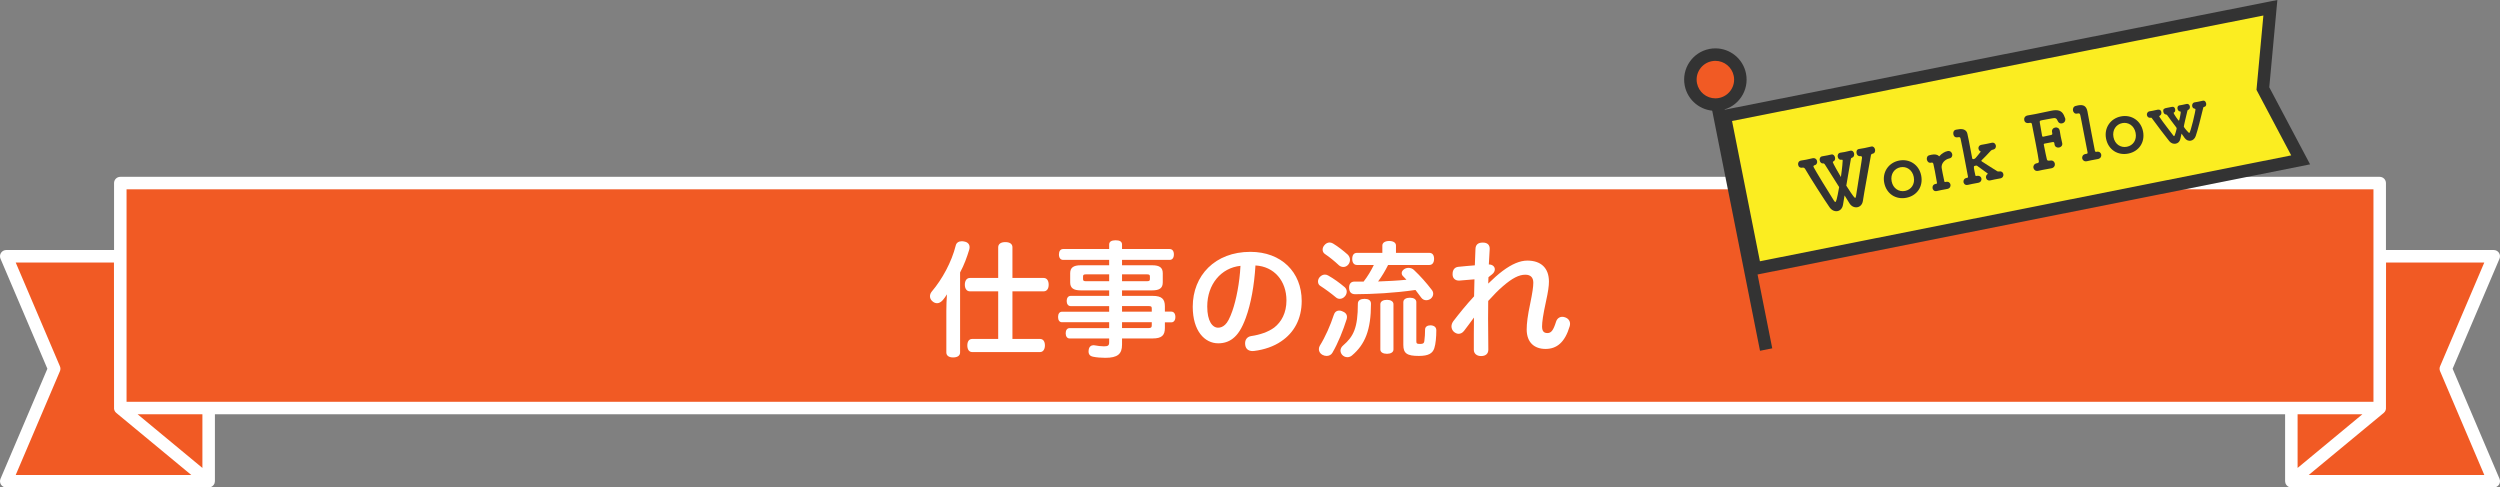 <?xml version="1.0" encoding="UTF-8"?><svg id="b" xmlns="http://www.w3.org/2000/svg" width="400.246" height="78.045" viewBox="0 0 400.246 78.045"><rect x="0" y="0" width="400.246" height="78.045" fill="#808080" stroke="none"/><g id="c"><path d="m392.659,59.035l7.507-17.616c.132-.309.1-.663-.086-.944-.186-.279-.499-.448-.835-.448h-17.258v-10.717c0-.553-.448-1-1-1H19.26c-.552,0-1.0.448-1,1v10.717H1c-.336,0-.649.169-.835.448-.185.28-.217.635-.086.944l7.507,17.616L.08,76.653c-.132.309-.1.663.086.944.186.279.499.448.835.448h32.405c.134,0,.26-.035.379-.084.015-.006.032-.003.047-.011.03-.014.053-.036.081-.053.036-.022.072-.043.105-.069.045-.035.084-.075.122-.117.027-.03.054-.058.078-.092.035-.05.061-.103.087-.159.012-.027.032-.048.042-.076.003-.009.002-.019.005-.028.019-.059.027-.121.035-.183.005-.037.015-.073.016-.11 0-.006.003-.012.003-.018v-10.718h331.435v10.718c0,.006.003.012.003.019.001.036.011.072.016.108.008.063.016.125.035.184.003.009.002.018.005.028.01.028.029.05.042.076.026.055.052.109.087.159.024.033.051.062.078.092.038.042.077.082.122.117.033.026.069.048.105.069.028.017.051.039.081.053.015.007.032.004.047.011.119.049.244.084.379.084h32.405c.336,0,.649-.169.835-.448.185-.28.217-.635.086-.944l-7.507-17.617Z" fill="#fff"/><polygon points="20.261 30.31 379.987 30.31 379.987 63.267 379.987 64.326 366.841 64.326 33.405 64.326 20.261 64.326 20.261 30.31" fill="#f15a24"/><path d="m9.595,59.427c.107-.25.107-.533,0-.783l-7.081-16.616h15.731l.015,23.186c-.038.331.083.665.347.884l12.02,9.947H2.514l7.081-16.617Z" fill="#f15a24"/><polygon points="32.405 74.916 22.036 66.327 32.405 66.327 32.405 74.916" fill="#f15a24"/><polygon points="378.21 66.327 367.841 74.916 367.841 66.327 378.21 66.327" fill="#f15a24"/><path d="m369.619,76.044l12.021-9.947c.262-.217.383-.548.348-.877v-2.223l.013-20.97h15.731l-7.08,16.616c-.107.25-.107.533,0,.783l7.08,16.617h-28.113Z" fill="#f15a24"/><path d="m151.507,49.804c0-.94.04-1.86.1-2.681-.22.34-.44.68-.7.96-.28.3-.58.46-.88.46-.26,0-.52-.1-.76-.32-.26-.22-.38-.5-.38-.801,0-.26.1-.519.3-.76,1.66-1.96,3.161-4.701,3.821-7.342.1-.46.48-.7.98-.7.14,0,.28.021.44.06.52.1.8.44.8.9,0,.12-.02.26-.06.4-.36,1.181-.8,2.421-1.46,3.641v12.803c0,.52-.42.801-1.12.801-.66,0-1.081-.28-1.081-.801v-6.621Zm15.003,4.461c.5,0,.78.4.78,1.04,0,.601-.28,1.06-.78,1.06h-10.862c-.52,0-.78-.44-.78-1.06s.26-1.04.78-1.04h4.161v-7.622h-4.541c-.5,0-.8-.44-.8-1.06,0-.641.3-1.081.8-1.081h4.541v-4.901c0-.54.42-.84,1.141-.84.72,0,1.14.3,1.14.82v4.921h5.001c.52,0,.8.44.8,1.081,0,.62-.28,1.06-.8,1.06h-5.001v7.622h4.421Z" fill="#fff"/><path d="m186.497,52.504c0,1.181-.5,1.681-1.96,1.681h-4.901v1c0,1.5-.72,2.101-2.681,2.101-.66,0-1.42-.06-1.98-.18-.4-.08-.7-.32-.7-.84,0-.08,0-.16.02-.24.06-.54.42-.76.78-.76.06,0,.12,0,.18.021.44.08,1.02.16,1.48.16.66,0,.84-.14.84-.64v-.62h-6.321c-.4,0-.64-.32-.64-.84,0-.5.24-.82.64-.82h6.321v-.94h-7.561c-.4,0-.62-.34-.62-.84,0-.5.22-.84.62-.84h7.561v-.9h-6.161c-.4,0-.64-.34-.64-.82,0-.48.24-.82.64-.82h6.161v-.88h-4.541c-1.18,0-1.7-.38-1.7-1.28v-1.46c0-.9.52-1.28,1.7-1.28h4.541v-.86h-7.361c-.44,0-.68-.34-.68-.88,0-.52.24-.86.68-.86h7.361v-.72c0-.48.4-.681,1.04-.681s1.02.2,1.02.681v.72h7.622c.44,0,.68.34.68.86,0,.54-.24.88-.68.88h-7.622v.86h4.821c1.2,0,1.7.38,1.7,1.28v1.46c0,.9-.5,1.28-1.7,1.28h-4.821v.88h4.901c1.46,0,1.96.5,1.96,1.68v.84h1.02c.4,0,.66.32.66.86s-.26.86-.66.86h-1.02v.9Zm-12.602-8.582c-.36,0-.5.06-.5.32v.46c0,.26.14.32.5.32h3.681v-1.1h-3.681Zm9.702,1.1c.36,0,.5-.06.5-.32v-.46c0-.26-.14-.32-.5-.32h-3.961v1.1h3.961Zm.8,4.381c0-.34-.12-.4-.52-.4h-4.241v.9h4.761v-.5Zm-.06,2.181h-4.701v.94h4.241c.4,0,.52-.1.52-.44v-.5h-.06Z" fill="#fff"/><path d="m199.459,50.864c-.66,1.8-1.3,2.72-2.061,3.32-.68.54-1.48.78-2.36.78-2.161,0-4.081-1.96-4.081-5.861,0-5.001,3.581-8.782,9.222-8.782,4.981,0,8.222,3.26,8.222,7.862,0,2.88-1.22,5.081-3.281,6.461-1.18.82-2.721,1.341-4.301,1.54-.1.02-.18.02-.28.02-.6,0-1.08-.28-1.18-.96-.02-.101-.02-.2-.02-.28,0-.6.34-1.06.98-1.16,1.38-.2,2.741-.66,3.681-1.36,1.16-.9,1.96-2.36,1.96-4.341,0-3.121-1.96-5.441-4.961-5.602-.2,3.261-.74,6.182-1.54,8.362Zm-6.182-1.801c0,2.381.84,3.401,1.741,3.401.38,0,.76-.14,1.12-.48.38-.34.76-1.06,1.16-2.201.62-1.78,1.16-4.481,1.3-7.222-3.101.32-5.321,2.96-5.321,6.502Z" fill="#fff"/><path d="m215.29,45.983c.2.18.32.44.32.7,0,.24-.08.5-.26.72-.24.3-.56.44-.86.44-.22,0-.44-.08-.62-.24-.74-.62-1.721-1.341-2.501-1.841-.24-.14-.36-.4-.36-.7,0-.22.08-.46.24-.66.26-.3.56-.44.86-.44.18,0,.36.04.52.14.9.5,1.86,1.2,2.66,1.88Zm.36,4.761c0,.12-.02.24-.06.38-.54,1.72-1.38,3.841-2.281,5.361-.18.32-.54.5-.92.5-.22,0-.46-.06-.68-.18-.36-.2-.56-.54-.56-.9,0-.181.04-.36.14-.54.88-1.4,1.72-3.321,2.24-4.921.14-.48.46-.72.88-.72.14,0,.28.02.42.08.56.2.82.52.82.94Zm.12-9.982c.24.24.36.54.36.84,0,.28-.1.54-.26.74-.22.28-.52.4-.8.4-.26,0-.52-.1-.72-.28-.66-.62-1.46-1.28-2.261-1.82-.22-.16-.34-.4-.34-.68,0-.221.08-.46.26-.681.24-.3.54-.46.86-.46.18,0,.36.06.54.16.8.48,1.661,1.16,2.361,1.78Zm3.721,7.862c0,4.201-.94,6.521-3.061,8.302-.22.18-.48.26-.72.26-.32,0-.62-.141-.84-.38-.18-.22-.26-.46-.26-.68,0-.3.16-.6.42-.82,1.68-1.44,2.36-2.84,2.36-6.681,0-.56.46-.78,1.08-.78.6,0,1.02.22,1.02.78Zm-2.241-6.202c-.5,0-.76-.38-.76-.98s.26-.96.76-.96h4.061v-1.18c0-.44.44-.721,1.1-.721s1.081.28,1.081.721v1.18h5.341c.5,0,.76.36.76.96,0,.58-.26.98-.76.98h-6.601c-.46.92-.981,1.801-1.601,2.641,1.52-.06,3.041-.12,4.541-.28-.16-.18-.34-.36-.5-.52-.18-.16-.26-.34-.26-.54,0-.22.12-.44.38-.62.2-.141.44-.22.7-.22.32,0,.62.1.86.32,1.06,1,2.001,2.061,2.901,3.241.14.18.2.4.2.6,0,.3-.16.58-.4.78-.22.16-.48.24-.72.24-.3,0-.6-.14-.8-.42-.3-.4-.6-.82-.92-1.221-3.481.5-6.742.66-9.642.68-.6,0-.94-.3-.981-.96v-.12c0-.58.3-.94.84-.94h1.48c.64-.82,1.18-1.721,1.64-2.661h-2.701Zm5.841,13.543c0,.44-.46.68-1.04.68-.6,0-1.06-.24-1.06-.68v-7.262c0-.46.46-.7,1.06-.7.58,0,1.04.24,1.04.7v7.262Zm1.581-7.602c0-.46.46-.7,1.06-.7.58,0,1.02.24,1.02.7v6.241c0,.38.06.46.64.46.46,0,.601-.14.64-.44.08-.54.12-1.28.12-1.86,0-.44.36-.681.86-.681h.06c.54.04.88.3.88.8,0,1.06-.1,2.201-.32,2.861-.28.84-.94,1.24-2.481,1.24-1.88,0-2.481-.4-2.481-1.761v-6.861Z" fill="#fff"/><path d="m238.3,44.383c-.02.28-.04.66-.04,1.02.84-.8,1.52-1.44,2.3-2.021,1.5-1.121,2.801-1.661,3.961-1.661,2.181,0,3.461,1.181,3.461,3.361,0,.7-.12,1.58-.48,3.221-.46,2.1-.62,3.26-.62,3.96,0,.78.3,1.06.86,1.06.6,0,.94-.42,1.38-1.82.16-.5.54-.78,1-.78.14,0,.28.021.44.08.48.16.8.54.8,1.04,0,.14-.02.26-.06.4-.76,2.561-2.06,3.621-3.861,3.621-1.78,0-3.021-1.02-3.021-3.121,0-.96.16-2.26.56-4.121.36-1.741.5-2.721.5-3.361,0-.84-.44-1.28-1.28-1.28-1.02,0-2.101.56-3.581,1.84-.7.58-1.54,1.46-2.36,2.361-.02.96-.02,1.92-.02,2.86,0,1.641.02,3.301.04,4.941,0,.64-.42,1.02-1.14,1.02h-.06c-.62,0-1.121-.38-1.121-.98v-2.561c0-.92,0-1.84.02-2.621-.58.78-1.06,1.46-1.58,2.121-.26.34-.58.48-.88.48-.26,0-.52-.12-.76-.32-.24-.22-.38-.54-.38-.86,0-.28.1-.56.28-.82.94-1.221,2.06-2.621,3.34-4.001.02-.9.04-1.82.06-2.721-.74.06-1.6.14-2.4.2h-.12c-.54,0-.96-.36-.98-.92v-.16c0-.64.34-1.06.9-1.12.84-.1,1.781-.16,2.661-.24.02-.82.06-1.701.1-2.621.02-.68.42-1.02,1.14-1.02h.06c.7,0,1.08.36,1.08.98v.04c-.04.86-.08,1.601-.14,2.481.6,0,.96.36.96.78,0,.28-.14.56-.44.8l-.58.46Z" fill="#fff"/><polygon points="276.12 18.584 363.483 1.242 362.283 14.179 368.329 25.594 280.973 43.005 276.12 18.584" fill="#fbed21"/><path d="m362.364,2.483l-1.049,11.307-.055.594.279.527,5.278,9.965-85.058,16.953-4.463-22.459L362.364,2.483m2.239-2.483l-89.658,17.798,5.243,26.384,89.653-17.869-6.535-12.338,1.296-13.975h0Z" fill="#333"/><path d="m295.311,31.286c-.114.659-.197,1.164-.251,1.505-.104.583-.452.922-.864,1.003-.435.086-.938-.107-1.281-.601-.839-1.203-3.037-4.629-3.913-6.142-.092-.153-.244-.245-.386-.217-.447.089-.675-.134-.736-.44-.059-.294.074-.614.45-.689.012-.002.023-.005.035-.007.273-.042.546-.084.805-.136.317-.063.633-.138.995-.223l.023-.005c.412-.082.67.173.727.455.056.282-.075.602-.44.675-.125.049-.161.117-.143.211.015.07.237.576,3.253,5.405.108.174.189.269.259.254.118-.023.243-.379.602-2.382-.855-1.346-1.761-2.767-2.25-3.563-.124-.195-.206-.24-.326-.229-.285.045-.48-.198-.534-.468-.057-.282.041-.595.347-.656l.012-.003c.224-.044.52-.091.885-.163.188-.038.388-.078.608-.134q.013-.003.023-.005c.307-.061.518.203.574.485.049.247-.019.517-.245.611-.092.031-.115.096-.103.155.039.2.904,1.715,1.289,2.36.215-1.437.299-2.615.287-2.674-.017-.082-.073-.12-.167-.101-.352.07-.571-.168-.628-.45s.065-.6.394-.665c.012-.002.023-.004.035-.007.273-.042.487-.073.699-.115.259-.052.503-.112.865-.197l.023-.005c.341-.068.549.172.605.455.054.271-.046.572-.311.649-.114.036-.179.085-.209.237-.211,1.216-.477,2.822-.731,4.254,1.195,1.89,1.357,1.968,1.429,1.954.059-.012.098-.118.127-.282.975-6.04.975-6.162.96-6.232-.025-.13-.159-.189-.254-.17-.343.057-.558-.158-.618-.464-.059-.294.038-.607.356-.67q.011-.002.023-.005c.273-.042.58-.091.875-.149.364-.073.738-.159,1.101-.244q.012-.002.023-.004c.306-.061.526.189.583.471.059.294-.05.609-.379.675-.13.025-.252.086-.28.251-.395,2.316-1.08,5.877-1.286,7.3-.09.593-.45.934-.873,1.018-.447.089-.95-.104-1.272-.615l-.791-1.273Z" fill="#333"/><path d="m301.663,29.275c-.342-1.717.69-3.231,2.371-3.566,1.683-.335,3.204.671,3.546,2.388.353,1.776-.678,3.229-2.36,3.564-1.682.335-3.202-.61-3.557-2.386Zm4.729-.941c-.231-1.164-1.179-1.746-2.144-1.554-.965.192-1.628,1.095-1.397,2.259.23,1.153,1.175,1.723,2.15,1.529.977-.195,1.619-1.081,1.39-2.234Z" fill="#333"/><path d="m311.757,30.25q-.012.002-.023.004c-.237.035-.614.11-.967.181-.247.049-.482.096-.621.136-.558.147-.712-.262-.745-.426-.059-.294.085-.616.473-.694.012-.002.035-.007.048-.009.023-.004.035-.007.059-.012.105-.021.145-.066.12-.195-.216-1.205-.241-1.395-.33-1.842-.047-.235-.107-.541-.234-1.115-.035-.177-.117-.283-.329-.241-.012.002-.023.005-.036.007-.011.002-.023.004-.034.007-.353.07-.588-.189-.648-.494-.059-.294.057-.635.421-.708.142-.028.174-.047.292-.07.023-.005.035-.007.059-.012.494-.098.91-.035,1.159.234.017.021.031.03.055.025.023-.004.052-.047.102-.105.226-.277.73-.635,1.224-.733.411-.082.686.194.747.499.057.282-.076.602-.476.682-.668.145-1.315.763-1.215,1.514.03.214.084.484.156.85.07.352.155.776.273,1.303.025.13.107.113.226.09.466-.117.705.165.757.424.059.294-.097.619-.509.701Z" fill="#333"/><path d="m320.24,28.561c-.237.035-.602.107-.943.176-.246.049-.47.093-.609.133-.023.004-.035.007-.059.012-.376.075-.616-.146-.668-.405-.04-.2.024-.433.203-.578.042-.033.087-.055.083-.078-.005-.023-.008-.035-.036-.054-.555-.391-1.31-.937-1.688-1.229-.056-.038-.152-.031-.247-.012-.306.061-.326.077-.16.913.032.165.082.35.134.609.027.141.06.123.206.118.398-.091.704.092.769.422.054.271-.102.595-.514.677l-.023.005c-.238.035-.614.11-.968.181-.246.049-.481.096-.62.136-.629.162-.736-.38-.743-.415-.057-.282.088-.605.476-.682.012-.002.035-.007.047-.009s.035-.007.048-.009c.094-.019.169-.07.145-.188-.214-1.193-.499-2.689-.769-4.042-.147-.741-.287-1.447-.417-2.032-.042-.212-.131-.292-.378-.243-.189.038-.661.12-.78-.48-.06-.306.055-.646.419-.72.012-.002.023-.004.035-.007.144-.016.262-.04.379-.062.791-.145,1.306.168,1.415.721.078.327.157.727.244,1.162.258,1.294.526,2.769.526,2.769.021.106.139.144.221.127.071-.014.208-.066.299-.157.062-.061.859-1.027.856-1.051-.005-.024-.055-.026-.097-.054-.152-.092-.242-.233-.273-.386-.054-.271.083-.566.471-.644.012-.002.036-.007.047-.009.227-.033.52-.092.803-.148s.565-.112.762-.164c.467-.118.659.235.699.435.054.271-.081.578-.445.651l-.013.002c-.114.035-.232.059-.324.15-.494.526-.986,1.065-1.469,1.527-.052.047-.08.09-.073.125.01.047.08.094.165.15.606.405,1.789,1.123,2.364,1.498.099.066.192.047.304.05.339-.08.63.094.693.412.057.282-.085.616-.485.696l-.012.002Z" fill="#333"/><path d="m328.411,26.946c-.473.082-.934.162-1.393.253-.211.042-.435.086-.644.14-.686.174-.822-.447-.827-.471-.059-.294.104-.644.527-.729.023-.005.035-.007.059-.012.013-.002.023-.005.036-.007.152-.03.27-.115.247-.294-.127-1.002-.785-4.307-1.11-5.942-.033-.165-.112-.258-.359-.209-.329.065-.771.056-.872-.45-.06-.306.102-.656.536-.743.013-.002.036-.007.047-.009.32-.051.734-.122,1.182-.21.906-.18,1.948-.413,2.571-.537,1.117-.223,1.663-.001,2.013.712.202.461.212.509.216.532.085.423-.185.722-.516.787-.259.052-.561-.06-.69-.4-.193-.476-.407-.506-.913-.405-.412.082-1.264.227-1.581.29-.399.08-.416.12-.369.416.094.532.225,1.312.369,2.103.021.105.09.141.184.122.389-.077,1.057-.223,1.255-.274.232-.059.211-.165.159-.423l-.004-.023c-.085-.423.182-.685.499-.748.306-.061.642.092.719.481.003.012.007.035.01.047.042.273.096.605.156.91.078.388.165.762.228,1.019.003.012.007.035.01.047.077.389-.191.638-.497.698-.306.061-.651-.078-.727-.455-.005-.023-.007-.035-.009-.047-.012-.059-.015-.132-.026-.19-.023-.118-.079-.217-.279-.177-.224.044-.885.164-1.261.239-.13.025-.17.07-.144.2.213,1.07.402,2.023.479,2.289.059.233.144.29.56.231.402-.067.661.186.72.48.06.306-.1.668-.546.757l-.013.002Z" fill="#333"/><path d="m336.401,24.744c.059.294-.095.63-.53.717q-.012.002-.023.004c-.25.038-.661.12-1.038.194-.271.054-.529.105-.668.145-.489.122-.738-.207-.785-.442-.057-.282.098-.619.509-.701.012-.002.035-.007.047-.009.047-.009.094-.019.142-.028.152-.03.192-.075.15-.287-.096-.543-.633-3.298-.949-4.886-.074-.376-.138-.694-.178-.894-.065-.33-.126-.452-.42-.394-.023.005-.059.012-.082.017-.013.002-.023.004-.047.009-.353.07-.586-.177-.647-.483-.06-.306.074-.675.462-.752.142-.028.257-.064.374-.087.85-.157,1.31.131,1.477.966.005.023.009.047.014.07.236,1.372,1.062,5.634,1.178,6.222.019.094.066.207.233.186.513-.127.738.208.783.432Z" fill="#333"/><path d="m337.178,22.204c-.342-1.717.69-3.231,2.372-3.566,1.682-.335,3.203.67,3.545,2.388.353,1.776-.678,3.228-2.36,3.563-1.682.335-3.202-.609-3.557-2.386Zm4.729-.941c-.231-1.164-1.179-1.746-2.144-1.554-.964.192-1.628,1.095-1.397,2.259.23,1.152,1.175,1.723,2.15,1.528.977-.194,1.619-1.081,1.39-2.233Z" fill="#333"/><path d="m350.062,16.644c.307-.061.482.148.529.384.044.223-.04.472-.245.55-.103.033-.122.06-.148.176-.182.746-.59,2.441-.571,2.535.028.141.778,1.019.872,1.0.212-.043,1.03-3.605.993-3.793-.014-.071-.079-.095-.155-.104-.199-.021-.331-.191-.368-.379-.052-.259.059-.561.376-.625q.012-.002.023-.004c.191-.026.367-.061.544-.096.235-.047.471-.094.75-.162.422-.096.527.372.539.431.047.235-.036.497-.26.54-.012.003-.023.005-.035.007l-.023.005c-.118.023-.139.101-.157.19-.357,1.465-.876,3.586-1.19,4.468-.145.433-.449.689-.79.756s-.723-.064-.977-.417c-.117-.16-.329-.484-.509-.718-.073.308-.156.691-.194.87-.097.435-.391.677-.731.745-.353.07-.758-.057-1.035-.405-.599-.737-2.109-2.735-2.8-3.686-.069-.097-.111-.064-.219-.055-.311.037-.514-.179-.56-.415-.051-.259.074-.552.415-.621.012-.002.023-.004.035-.007.19-.026.355-.059.519-.091.224-.044.435-.086.716-.155.012-.002.023-.004.023-.004.364-.073.551.123.597.358.047.235-.045.51-.226.583-.081.028-.116.097-.102.167.002.012.017.021.019.033.548.845,1.687,2.269,2.223,2.993.052.076.105.102.141.095.106-.021.415-1.171.399-1.253-.01-.047-.033-.103-.05-.124-.575-.742-1.132-1.512-1.471-1.982-.065-.085-.167-.102-.268-.118-.165-.029-.299-.21-.341-.421-.097-.482.184-.55.56-.625.199-.04.341-.067.552-.11.083-.016.165-.033.272-.054l.012-.002c.282-.056.444.144.491.379.042.212-.01.442-.155.508-.068.026-.1.057-.09.103.04.2.787,1.25.846,1.238.082-.017.316-1.298.293-1.416-.01-.047-.052-.075-.125-.073-.197-.009-.348-.212-.39-.423-.047-.235.035-.496.271-.543q.012-.002.023-.004c.19-.026.344-.057.484-.085.189-.038.377-.075.656-.143l.012-.002Z" fill="#333"/><line x1="282.755" y1="55.963" x2="274.945" y2="16.733" fill="none" stroke="#333" stroke-miterlimit="10" stroke-width="2"/><path d="m274.624,16.743c-1.899,0-3.547-1.354-3.918-3.22-.431-2.163.979-4.273,3.142-4.704.26-.052.524-.078.786-.078,1.899,0,3.546,1.355,3.917,3.22.209,1.048-.003,2.114-.597,3.002-.593.889-1.497,1.493-2.545,1.701-.26.052-.524.078-.786.078Z" fill="#f15a24"/><path d="m274.635,9.742c1.423,0,2.658,1.016,2.936,2.415.157.786-.002,1.585-.448,2.252-.445.666-1.123,1.119-1.909,1.276-.196.039-.395.059-.591.059-1.423,0-2.658-1.016-2.937-2.415-.157-.786.002-1.585.448-2.252.445-.666,1.123-1.119,1.909-1.276.196-.039.395-.059.592-.059m-.001-2c-.324,0-.652.032-.982.097-2.708.539-4.467,3.172-3.928,5.88.474,2.379,2.562,4.025,4.898,4.025.324,0,.652-.032.982-.097,2.708-.539,4.467-3.172,3.928-5.88-.474-2.379-2.562-4.025-4.898-4.025h0Z" fill="#333"/></g></svg>